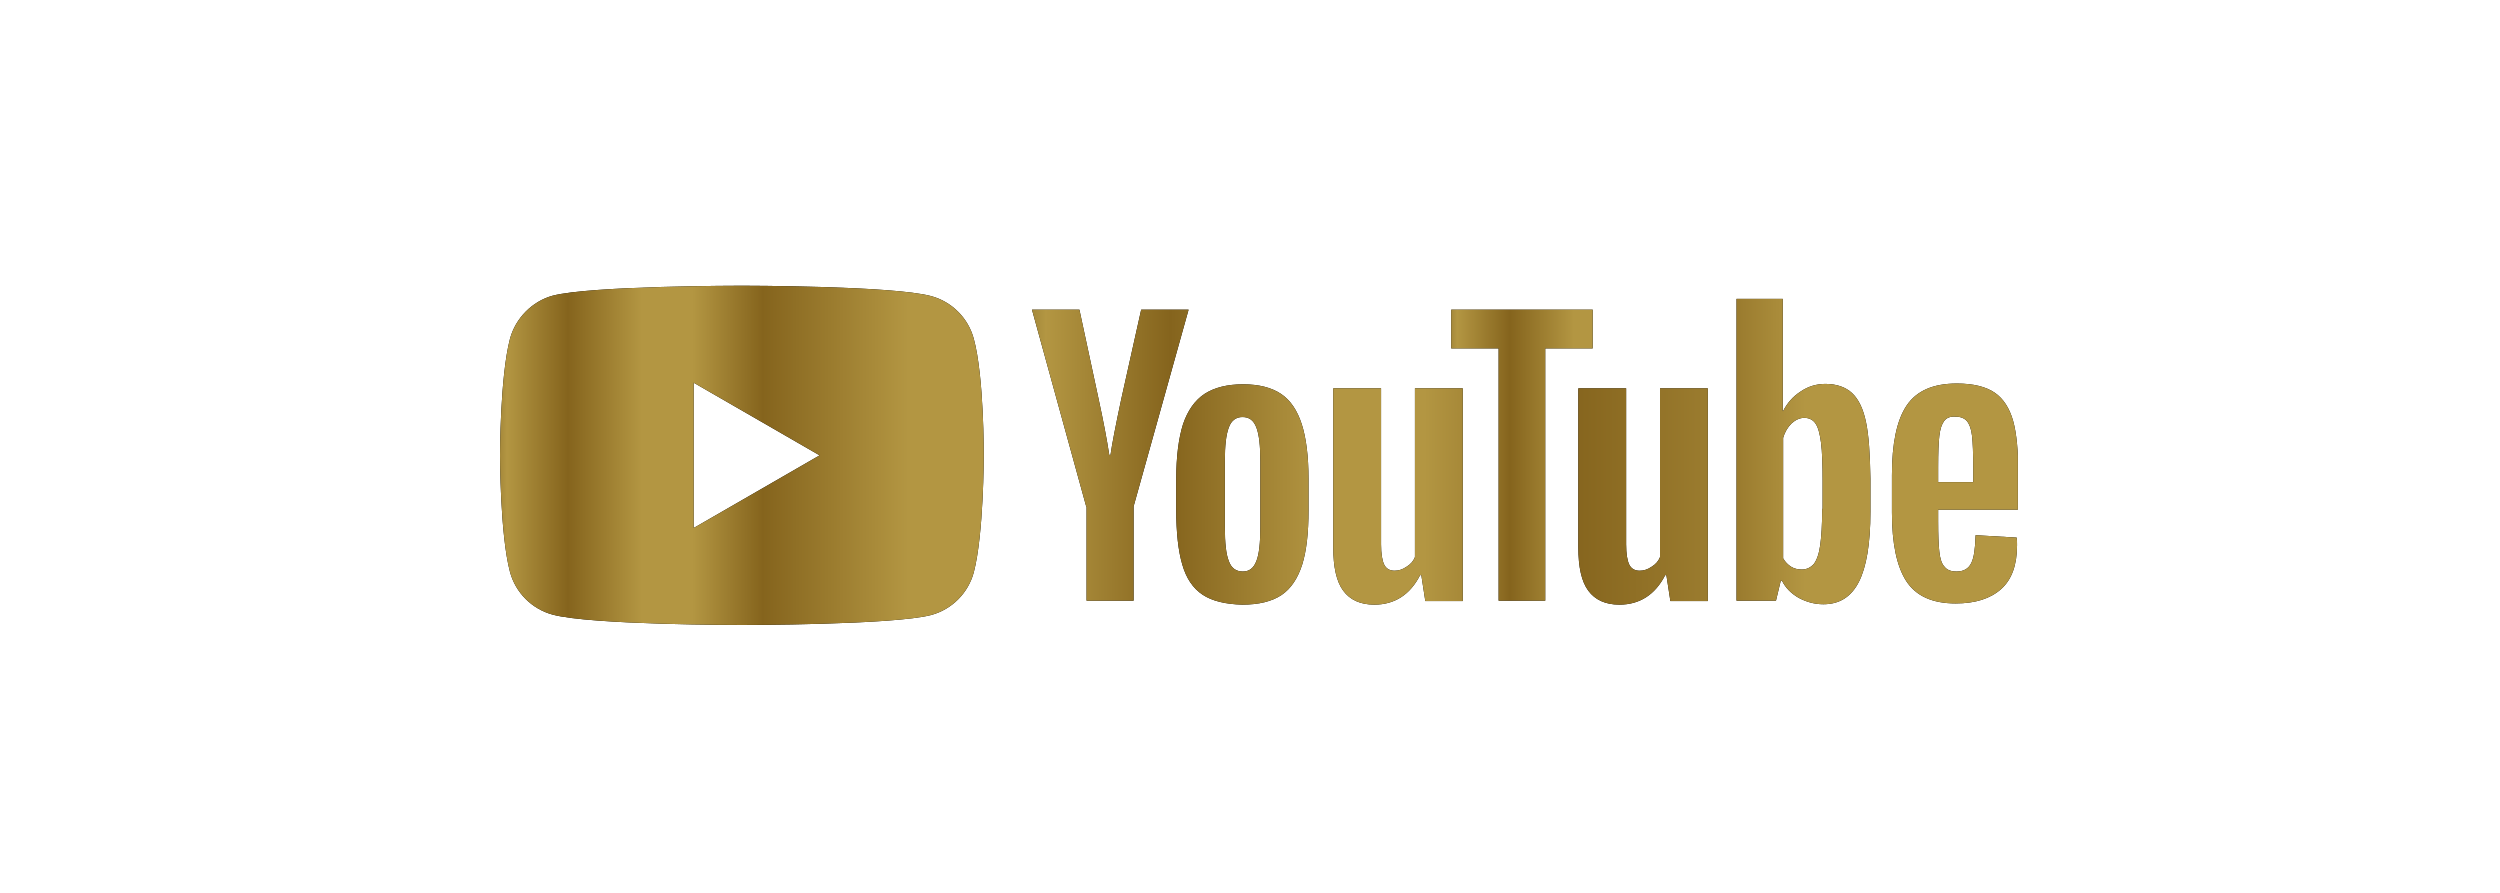 <svg width="140" height="50" viewBox="0 0 140 50" fill="none" xmlns="http://www.w3.org/2000/svg">
<g clip-path="url(#clip0)">
<path fill-rule="evenodd" clip-rule="evenodd" d="M52.145 16.581C53.306 16.894 54.221 17.811 54.533 18.973C55.113 21.096 55.091 25.522 55.091 25.522C55.091 25.522 55.091 29.926 54.533 32.049C54.221 33.212 53.306 34.128 52.145 34.441C50.026 35 41.546 35 41.546 35C41.546 35 33.088 35 30.946 34.419C29.785 34.106 28.87 33.189 28.558 32.027C28 29.926 28 25.5 28 25.5C28 25.5 28 21.096 28.558 18.973C28.87 17.811 29.808 16.872 30.946 16.559C33.066 16 41.546 16 41.546 16C41.546 16 50.026 16 52.145 16.581ZM45.897 25.5L38.845 29.568V21.432L45.897 25.5Z" fill="black"/>
<path fill-rule="evenodd" clip-rule="evenodd" d="M52.145 16.581C53.306 16.894 54.221 17.811 54.533 18.973C55.113 21.096 55.091 25.522 55.091 25.522C55.091 25.522 55.091 29.926 54.533 32.049C54.221 33.212 53.306 34.128 52.145 34.441C50.026 35 41.546 35 41.546 35C41.546 35 33.088 35 30.946 34.419C29.785 34.106 28.87 33.189 28.558 32.027C28 29.926 28 25.5 28 25.5C28 25.5 28 21.096 28.558 18.973C28.87 17.811 29.808 16.872 30.946 16.559C33.066 16 41.546 16 41.546 16C41.546 16 50.026 16 52.145 16.581ZM45.897 25.5L38.845 29.568V21.432L45.897 25.5Z" fill="url(#paint0_linear)"/>
<path d="M67.342 33.301C66.806 32.944 66.427 32.385 66.204 31.602C65.981 30.843 65.869 29.814 65.869 28.562V26.841C65.869 25.567 66.003 24.539 66.249 23.757C66.516 22.974 66.918 22.415 67.454 22.058C68.012 21.7 68.726 21.521 69.618 21.521C70.489 21.521 71.203 21.7 71.738 22.058C72.274 22.415 72.653 22.997 72.899 23.757C73.144 24.517 73.278 25.545 73.278 26.841V28.562C73.278 29.837 73.166 30.843 72.921 31.625C72.675 32.385 72.296 32.966 71.761 33.324C71.225 33.681 70.489 33.86 69.574 33.86C68.636 33.838 67.878 33.659 67.342 33.301ZM70.355 31.424C70.511 31.044 70.578 30.395 70.578 29.524V25.813C70.578 24.964 70.511 24.338 70.355 23.935C70.198 23.533 69.953 23.354 69.574 23.354C69.217 23.354 68.949 23.555 68.815 23.935C68.659 24.338 68.592 24.964 68.592 25.813V29.524C68.592 30.395 68.659 31.044 68.815 31.424C68.949 31.804 69.217 32.005 69.596 32.005C69.953 32.005 70.198 31.826 70.355 31.424ZM108.537 28.585V29.188C108.537 29.948 108.559 30.529 108.604 30.91C108.648 31.29 108.737 31.58 108.894 31.737C109.028 31.915 109.251 32.005 109.563 32.005C109.965 32.005 110.233 31.848 110.389 31.535C110.545 31.223 110.612 30.708 110.634 29.971L112.933 30.105C112.955 30.217 112.955 30.351 112.955 30.529C112.955 31.625 112.665 32.452 112.063 32.988C111.46 33.525 110.612 33.793 109.519 33.793C108.202 33.793 107.287 33.368 106.751 32.541C106.216 31.714 105.948 30.44 105.948 28.697V26.618C105.948 24.829 106.216 23.533 106.774 22.706C107.332 21.879 108.269 21.477 109.585 21.477C110.5 21.477 111.215 21.655 111.705 21.991C112.196 22.326 112.531 22.863 112.732 23.555C112.933 24.271 113.022 25.254 113.022 26.506V28.54H108.537V28.585ZM108.871 23.578C108.737 23.757 108.648 24.025 108.604 24.405C108.559 24.785 108.537 25.366 108.537 26.148V26.998H110.5V26.148C110.5 25.388 110.478 24.807 110.433 24.405C110.389 24.003 110.277 23.734 110.143 23.578C110.009 23.421 109.786 23.332 109.519 23.332C109.206 23.309 109.005 23.399 108.871 23.578ZM60.826 28.361L57.791 17.341H60.447L61.518 22.326C61.785 23.555 61.986 24.606 62.12 25.478H62.187C62.276 24.852 62.477 23.824 62.79 22.348L63.906 17.341H66.561L63.481 28.361V33.637H60.848V28.361H60.826ZM81.914 21.745V33.659H79.817L79.593 32.206H79.526C78.969 33.301 78.098 33.86 76.96 33.86C76.179 33.86 75.599 33.592 75.219 33.078C74.84 32.564 74.662 31.759 74.662 30.641V21.745H77.34V30.485C77.34 31.021 77.406 31.401 77.518 31.625C77.63 31.848 77.83 31.96 78.098 31.96C78.321 31.96 78.544 31.893 78.768 31.737C78.991 31.602 79.147 31.424 79.236 31.2V21.745H81.914ZM95.638 21.745V33.659H93.541L93.317 32.206H93.251C92.693 33.301 91.822 33.86 90.684 33.86C89.903 33.86 89.323 33.592 88.944 33.078C88.564 32.564 88.386 31.759 88.386 30.641V21.745H91.064V30.485C91.064 31.021 91.13 31.401 91.242 31.625C91.354 31.848 91.555 31.96 91.822 31.96C92.045 31.96 92.269 31.893 92.492 31.737C92.715 31.602 92.871 31.424 92.96 31.2V21.745H95.638Z" fill="black"/>
<path d="M67.342 33.301C66.806 32.944 66.427 32.385 66.204 31.602C65.981 30.843 65.869 29.814 65.869 28.562V26.841C65.869 25.567 66.003 24.539 66.249 23.757C66.516 22.974 66.918 22.415 67.454 22.058C68.012 21.7 68.726 21.521 69.618 21.521C70.489 21.521 71.203 21.7 71.738 22.058C72.274 22.415 72.653 22.997 72.899 23.757C73.144 24.517 73.278 25.545 73.278 26.841V28.562C73.278 29.837 73.166 30.843 72.921 31.625C72.675 32.385 72.296 32.966 71.761 33.324C71.225 33.681 70.489 33.86 69.574 33.86C68.636 33.838 67.878 33.659 67.342 33.301ZM70.355 31.424C70.511 31.044 70.578 30.395 70.578 29.524V25.813C70.578 24.964 70.511 24.338 70.355 23.935C70.198 23.533 69.953 23.354 69.574 23.354C69.217 23.354 68.949 23.555 68.815 23.935C68.659 24.338 68.592 24.964 68.592 25.813V29.524C68.592 30.395 68.659 31.044 68.815 31.424C68.949 31.804 69.217 32.005 69.596 32.005C69.953 32.005 70.198 31.826 70.355 31.424ZM108.537 28.585V29.188C108.537 29.948 108.559 30.529 108.604 30.91C108.648 31.29 108.737 31.58 108.894 31.737C109.028 31.915 109.251 32.005 109.563 32.005C109.965 32.005 110.233 31.848 110.389 31.535C110.545 31.223 110.612 30.708 110.634 29.971L112.933 30.105C112.955 30.217 112.955 30.351 112.955 30.529C112.955 31.625 112.665 32.452 112.063 32.988C111.46 33.525 110.612 33.793 109.519 33.793C108.202 33.793 107.287 33.368 106.751 32.541C106.216 31.714 105.948 30.44 105.948 28.697V26.618C105.948 24.829 106.216 23.533 106.774 22.706C107.332 21.879 108.269 21.477 109.585 21.477C110.5 21.477 111.215 21.655 111.705 21.991C112.196 22.326 112.531 22.863 112.732 23.555C112.933 24.271 113.022 25.254 113.022 26.506V28.54H108.537V28.585ZM108.871 23.578C108.737 23.757 108.648 24.025 108.604 24.405C108.559 24.785 108.537 25.366 108.537 26.148V26.998H110.5V26.148C110.5 25.388 110.478 24.807 110.433 24.405C110.389 24.003 110.277 23.734 110.143 23.578C110.009 23.421 109.786 23.332 109.519 23.332C109.206 23.309 109.005 23.399 108.871 23.578ZM60.826 28.361L57.791 17.341H60.447L61.518 22.326C61.785 23.555 61.986 24.606 62.12 25.478H62.187C62.276 24.852 62.477 23.824 62.79 22.348L63.906 17.341H66.561L63.481 28.361V33.637H60.848V28.361H60.826ZM81.914 21.745V33.659H79.817L79.593 32.206H79.526C78.969 33.301 78.098 33.86 76.96 33.86C76.179 33.86 75.599 33.592 75.219 33.078C74.84 32.564 74.662 31.759 74.662 30.641V21.745H77.34V30.485C77.34 31.021 77.406 31.401 77.518 31.625C77.63 31.848 77.83 31.96 78.098 31.96C78.321 31.96 78.544 31.893 78.768 31.737C78.991 31.602 79.147 31.424 79.236 31.2V21.745H81.914ZM95.638 21.745V33.659H93.541L93.317 32.206H93.251C92.693 33.301 91.822 33.86 90.684 33.86C89.903 33.86 89.323 33.592 88.944 33.078C88.564 32.564 88.386 31.759 88.386 30.641V21.745H91.064V30.485C91.064 31.021 91.13 31.401 91.242 31.625C91.354 31.848 91.555 31.96 91.822 31.96C92.045 31.96 92.269 31.893 92.492 31.737C92.715 31.602 92.871 31.424 92.96 31.2V21.745H95.638Z" fill="url(#paint1_linear)"/>
<path d="M89.19 19.51H86.534V33.637H83.923V19.51H81.268V17.341H89.19V19.51ZM104.498 23.645C104.342 22.885 104.074 22.348 103.717 22.013C103.36 21.678 102.847 21.499 102.222 21.499C101.731 21.499 101.262 21.633 100.838 21.924C100.414 22.192 100.08 22.572 99.856 23.019H99.834V16.738H97.246V33.637H99.455L99.723 32.519H99.79C99.99 32.921 100.303 33.234 100.727 33.48C101.151 33.704 101.597 33.838 102.11 33.838C103.025 33.838 103.672 33.413 104.096 32.586C104.52 31.759 104.744 30.44 104.744 28.674V26.797C104.721 25.433 104.654 24.383 104.498 23.645ZM102.043 28.495C102.043 29.367 101.999 30.038 101.932 30.53C101.865 31.021 101.731 31.379 101.575 31.58C101.396 31.781 101.173 31.893 100.905 31.893C100.682 31.893 100.481 31.848 100.303 31.737C100.124 31.625 99.968 31.468 99.856 31.267V24.517C99.946 24.204 100.102 23.935 100.325 23.712C100.548 23.511 100.794 23.399 101.039 23.399C101.307 23.399 101.53 23.511 101.664 23.712C101.82 23.935 101.909 24.293 101.976 24.785C102.043 25.299 102.066 26.014 102.066 26.931V28.495H102.043Z" fill="black"/>
<path d="M89.19 19.51H86.534V33.637H83.923V19.51H81.268V17.341H89.19V19.51ZM104.498 23.645C104.342 22.885 104.074 22.348 103.717 22.013C103.36 21.678 102.847 21.499 102.222 21.499C101.731 21.499 101.262 21.633 100.838 21.924C100.414 22.192 100.08 22.572 99.856 23.019H99.834V16.738H97.246V33.637H99.455L99.723 32.519H99.79C99.99 32.921 100.303 33.234 100.727 33.48C101.151 33.704 101.597 33.838 102.11 33.838C103.025 33.838 103.672 33.413 104.096 32.586C104.52 31.759 104.744 30.44 104.744 28.674V26.797C104.721 25.433 104.654 24.383 104.498 23.645ZM102.043 28.495C102.043 29.367 101.999 30.038 101.932 30.53C101.865 31.021 101.731 31.379 101.575 31.58C101.396 31.781 101.173 31.893 100.905 31.893C100.682 31.893 100.481 31.848 100.303 31.737C100.124 31.625 99.968 31.468 99.856 31.267V24.517C99.946 24.204 100.102 23.935 100.325 23.712C100.548 23.511 100.794 23.399 101.039 23.399C101.307 23.399 101.53 23.511 101.664 23.712C101.82 23.935 101.909 24.293 101.976 24.785C102.043 25.299 102.066 26.014 102.066 26.931V28.495H102.043Z" fill="url(#paint2_linear)"/>
</g>
<defs>
<linearGradient id="paint0_linear" x1="55.091" y1="20.537" x2="26.124" y2="20.537" gradientUnits="userSpaceOnUse">
<stop stop-color="#B39642"/>
<stop offset="0.146" stop-color="#B39642"/>
<stop offset="0.427" stop-color="#85641D"/>
<stop offset="0.563" stop-color="#B39642"/>
<stop offset="0.661" stop-color="#B39642"/>
<stop offset="0.804" stop-color="#85641D"/>
<stop offset="0.922" stop-color="#B39642"/>
<stop offset="1" stop-color="#5D4514"/>
</linearGradient>
<linearGradient id="paint1_linear" x1="113.022" y1="21.286" x2="53.967" y2="21.286" gradientUnits="userSpaceOnUse">
<stop stop-color="#B39642"/>
<stop offset="0.146" stop-color="#B39642"/>
<stop offset="0.427" stop-color="#85641D"/>
<stop offset="0.563" stop-color="#B39642"/>
<stop offset="0.661" stop-color="#B39642"/>
<stop offset="0.804" stop-color="#85641D"/>
<stop offset="0.922" stop-color="#B39642"/>
<stop offset="1" stop-color="#5D4514"/>
</linearGradient>
<linearGradient id="paint2_linear" x1="104.743" y1="20.821" x2="79.642" y2="20.821" gradientUnits="userSpaceOnUse">
<stop stop-color="#B39642"/>
<stop offset="0.146" stop-color="#B39642"/>
<stop offset="0.427" stop-color="#85641D"/>
<stop offset="0.563" stop-color="#B39642"/>
<stop offset="0.661" stop-color="#B39642"/>
<stop offset="0.804" stop-color="#85641D"/>
<stop offset="0.922" stop-color="#B39642"/>
<stop offset="1" stop-color="#5D4514"/>
</linearGradient>
<clipPath id="clip0">
<rect width="85" height="19" fill="white" transform="translate(28 16)"/>
</clipPath>
</defs>
</svg>
